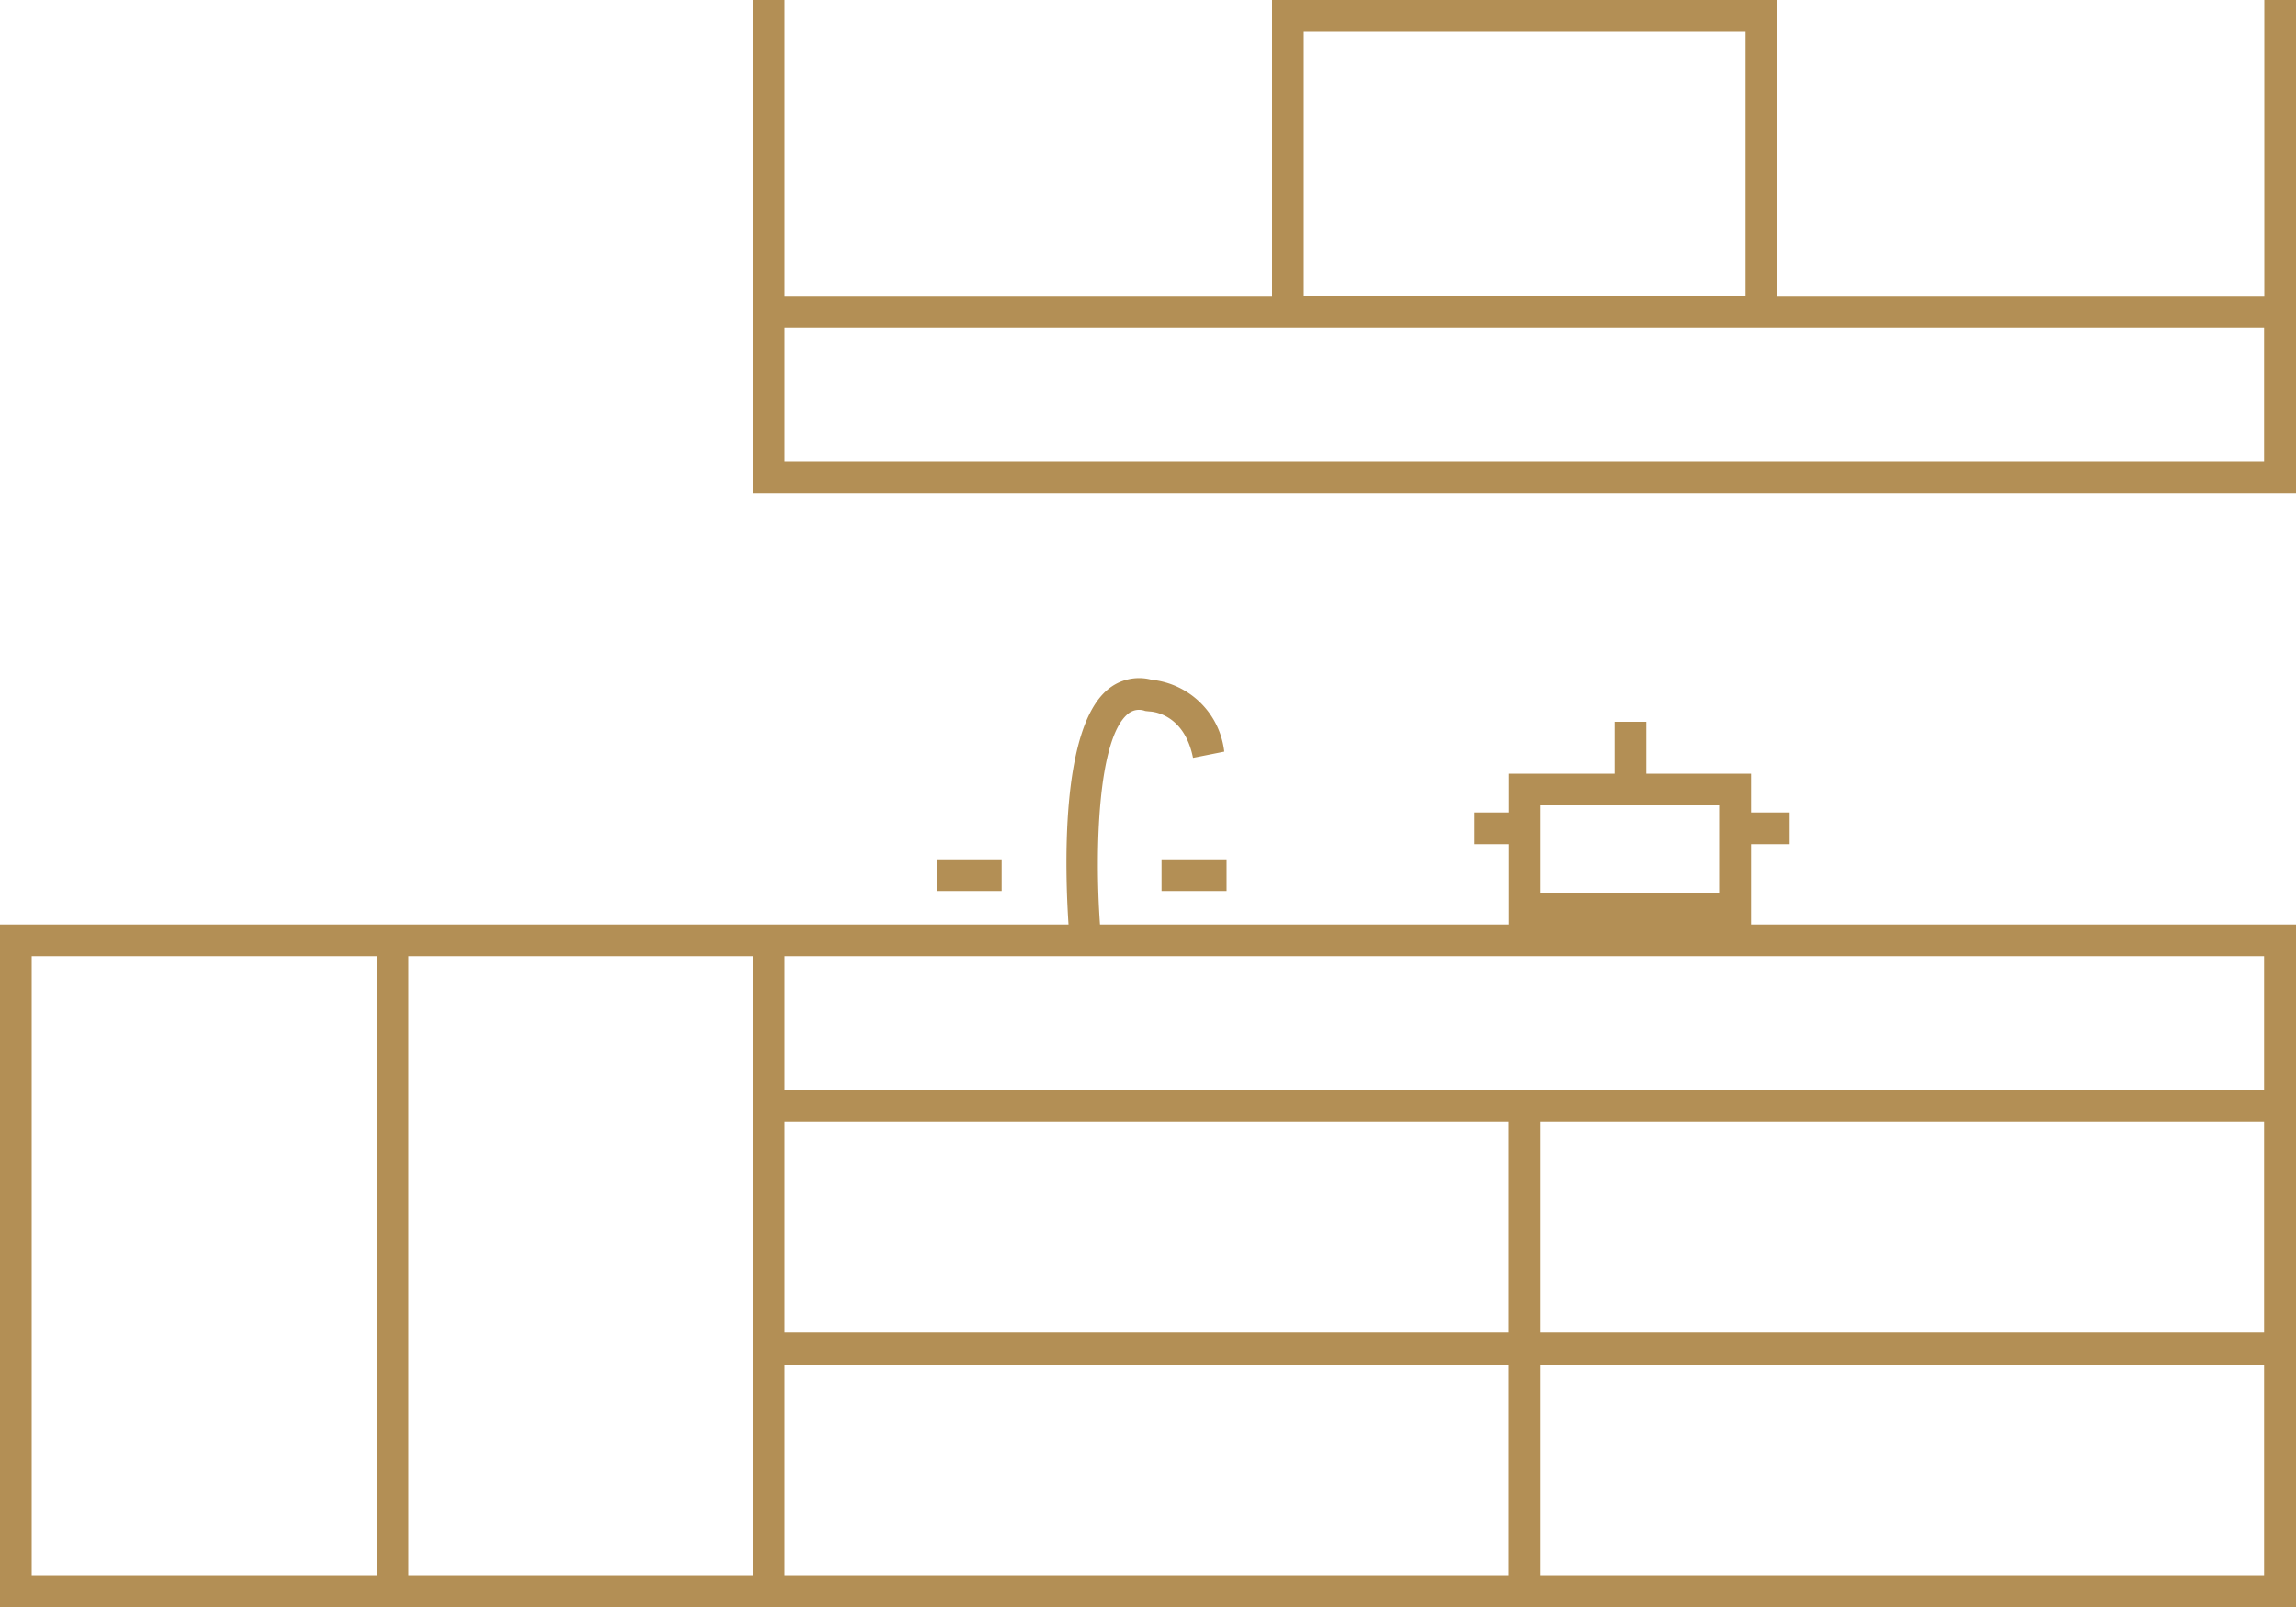 <svg xmlns="http://www.w3.org/2000/svg" width="100" height="70" viewBox="0 0 100 70">
  <g id="kuchynske-desky" transform="translate(0 -15)">
    <path id="Path_151" data-name="Path 151" d="M100,55.27H76.29v-3.5h1.64V50.39H76.29V48.7h-4.6V46.44H70.31V48.7h-4.6v1.69h-1.5v1.38h1.5v3.5H47.91c-.23-3.21-.1-8.06,1.2-9.16a.75.75,0,0,1,.77-.14l.18.02c.02,0,1.5.02,1.9,2.02l1.36-.27a3.548,3.548,0,0,0-3.16-3.13,2.119,2.119,0,0,0-1.93.44c-2.06,1.74-1.84,7.95-1.69,10.22H0V85H100V63.87h0ZM67.09,50.08H74.9v3.8H67.09ZM16.4,83.62H1.38V56.65H16.4ZM34.18,56.65H98.61v5.83H34.18Zm0,16.4V63.87H65.7v9.18ZM32.8,83.62H17.78V56.65H32.8V83.62Zm1.38,0V74.44H65.7v9.18Zm64.43,0H67.09V74.44H98.61Zm0-10.57H67.09V63.87H98.61Z" fill="#b38f55"/>
    <path id="Path_152" data-name="Path 152" d="M98.62,15V27.89H77.4V15h-22V27.89H34.18V15H32.8V36.49H100v-8.6h0V15ZM56.78,16.38H76.01v11.5H56.78ZM98.62,35.1H34.18V29.27H98.61V35.1Z" fill="#b38f55"/>
    <rect id="Rectangle_350" data-name="Rectangle 350" width="2.83" height="1.38" transform="translate(40.8 52.43)" fill="#b38f55"/>
    <rect id="Rectangle_351" data-name="Rectangle 351" width="2.83" height="1.38" transform="translate(50.59 52.43)" fill="#b38f55"/>
  </g>
</svg>
